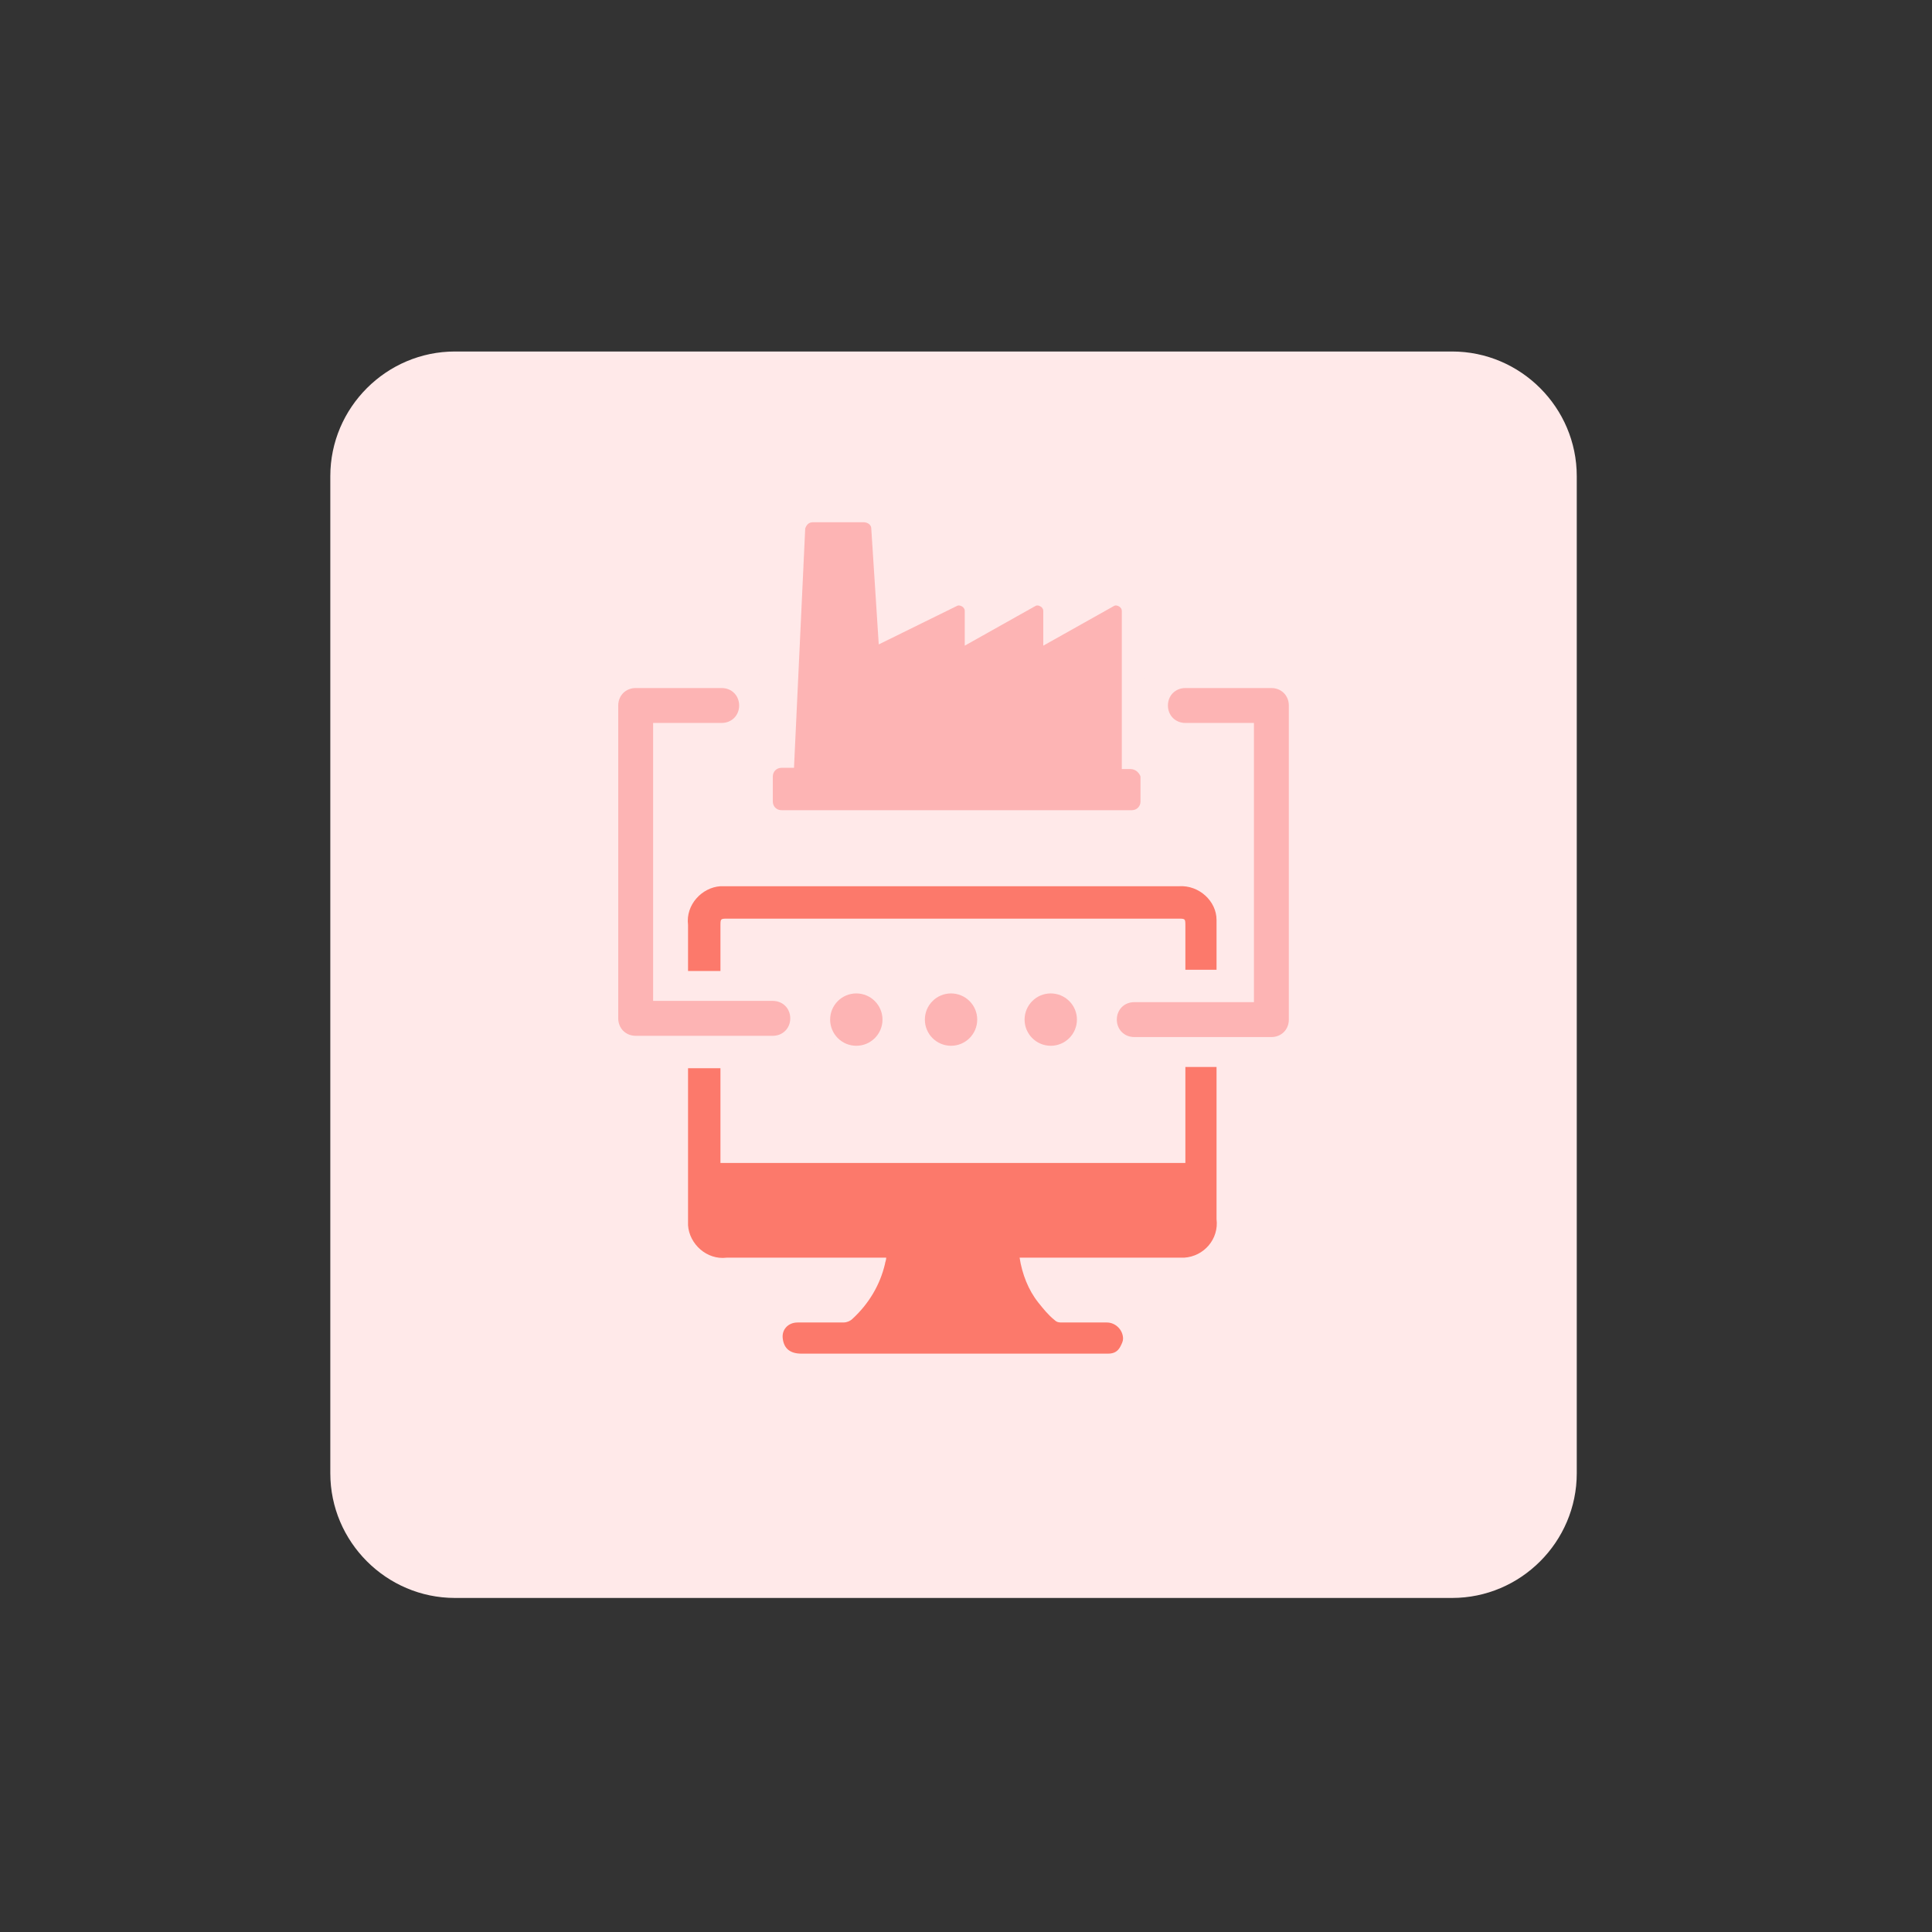 <?xml version="1.0" encoding="utf-8"?>
<!-- Generator: Adobe Illustrator 28.2.0, SVG Export Plug-In . SVG Version: 6.00 Build 0)  -->
<svg version="1.1" id="design" xmlns="http://www.w3.org/2000/svg" xmlns:xlink="http://www.w3.org/1999/xlink" x="0px" y="0px"
	 viewBox="0 0 155 155" style="enable-background:new 0 0 155 155;" xml:space="preserve">
<rect x="0" y="0" width="155" height="155" fill="#333333" stroke="none"/>
<style type="text/css">
	.st0{fill:#FFE9E9;}
	.st1{fill:#FDB4B4;}
	.st2{fill:#FC796B;}
</style>
<path class="st0" d="M36.5,28.2h80c5.5,0,10,4.5,10,10v80c0,5.5-4.5,10-10,10h-80c-5.5,0-10-4.5-10-10v-80
	C26.5,32.7,31,28.2,36.5,28.2z"/>
<g>
	<path class="st1" d="M90.7,61.7H90V49c0-0.3-0.4-0.5-0.6-0.4l-5.7,3.2V49c0-0.3-0.4-0.5-0.6-0.4l-5.7,3.2V49c0-0.3-0.4-0.5-0.6-0.4
		l-6.3,3.1l-0.6-9.3c0-0.3-0.3-0.5-0.6-0.5h-4.1c-0.3,0-0.5,0.2-0.6,0.5l-0.9,19.2h-1c-0.4,0-0.7,0.3-0.7,0.7v2
		c0,0.4,0.3,0.7,0.7,0.7h28.1c0.4,0,0.7-0.3,0.7-0.7v-2C91.4,62,91.1,61.7,90.7,61.7z"/>
	<path class="st2" d="M71.1,100.9h-0.5c-4,0-8.2,0-12.3,0c-1.6,0.2-3-1.1-3.1-2.6c0-0.2,0-0.2,0-0.4c0-5.4,0-10.8,0-16.1v-7.6
		c-0.2-1.6,1.1-3,2.6-3.1c0.2,0,0.2,0,0.4,0h36.4c1.6-0.1,3,1.2,3,2.7c0,0.2,0,0.2,0,0.4v23.6c0.2,1.6-1,3-2.6,3.1
		c-0.2,0-0.4,0-0.5,0H81.8c0.2,1.3,0.7,2.6,1.5,3.6c0.4,0.5,0.8,1,1.3,1.4c0.2,0.2,0.4,0.2,0.6,0.2c1.2,0,2.4,0,3.6,0
		c0.7,0,1.3,0.6,1.3,1.3c0,0.2-0.1,0.4-0.2,0.6c-0.2,0.4-0.5,0.6-1,0.6c-0.2,0-0.2,0-0.4,0H64.3c-0.9,0-1.4-0.4-1.5-1.2
		c-0.1-0.7,0.4-1.3,1.2-1.3c0.1,0,0.2,0,0.2,0c1.2,0,2.3,0,3.5,0c0.2,0,0.5-0.1,0.7-0.3c1.3-1.2,2.2-2.7,2.6-4.4
		C71,101.3,71.1,101.1,71.1,100.9z M57.8,93.3h37.3V74.3c0-0.6,0-0.6-0.6-0.6H58.4c-0.6,0-0.6,0-0.6,0.6
		C57.8,74.3,57.8,93.3,57.8,93.3z"/>
	<g>
		<circle class="st1" cx="68.7" cy="81.8" r="2.1"/>
		<circle class="st1" cx="76.3" cy="81.8" r="2.1"/>
		<circle class="st1" cx="84.3" cy="81.8" r="2.1"/>
	</g>
	<g>
		<path class="st1" d="M91,84.5c-1.5,0-2.7-1.2-2.7-2.7c0-1.5,1.2-2.7,2.7-2.7h8.3V59.3h-4.2c-1.5,0-2.7-1.2-2.7-2.7
			c0-1.5,1.2-2.7,2.7-2.7h6.9c1.5,0,2.7,1.2,2.7,2.7v25.2c0,1.5-1.2,2.7-2.7,2.7H91z"/>
		<path class="st0" d="M102,55.2c0.8,0,1.4,0.6,1.4,1.4v25.2c0,0.8-0.6,1.4-1.4,1.4H91c-0.8,0-1.4-0.6-1.4-1.4
			c0-0.8,0.6-1.4,1.4-1.4h9.6V58h-5.5c-0.8,0-1.4-0.6-1.4-1.4s0.6-1.4,1.4-1.4H102 M102,52.7h-6.9c-2.2,0-3.9,1.8-3.9,3.9
			s1.8,3.9,3.9,3.9h3v17.3H91c-2.2,0-3.9,1.8-3.9,3.9c0,2.2,1.8,3.9,3.9,3.9h11c2.2,0,3.9-1.8,3.9-3.9V56.6
			C105.9,54.4,104.2,52.7,102,52.7L102,52.7z"/>
	</g>
	<g>
		<path class="st1" d="M51,84.5c-1.5,0-2.7-1.2-2.7-2.7V56.6c0-1.5,1.2-2.7,2.7-2.7h6.9c1.5,0,2.7,1.2,2.7,2.7
			c0,1.5-1.2,2.7-2.7,2.7h-4.2v19.8H62c1.5,0,2.7,1.2,2.7,2.7c0,1.5-1.2,2.7-2.7,2.7H51z"/>
		<path class="st0" d="M57.9,55.2c0.8,0,1.4,0.6,1.4,1.4S58.7,58,57.9,58h-5.5v22.3H62c0.8,0,1.4,0.6,1.4,1.4c0,0.8-0.6,1.4-1.4,1.4
			H51c-0.8,0-1.4-0.6-1.4-1.4V56.6c0-0.8,0.6-1.4,1.4-1.4H57.9 M57.9,52.7H51c-2.2,0-3.9,1.8-3.9,3.9v25.2c0,2.2,1.8,3.9,3.9,3.9h11
			c2.2,0,3.9-1.8,3.9-3.9c0-2.2-1.8-3.9-3.9-3.9h-7.1V60.5h3c2.2,0,3.9-1.8,3.9-3.9S60.1,52.7,57.9,52.7L57.9,52.7z"/>
	</g>
</g>
</svg>
